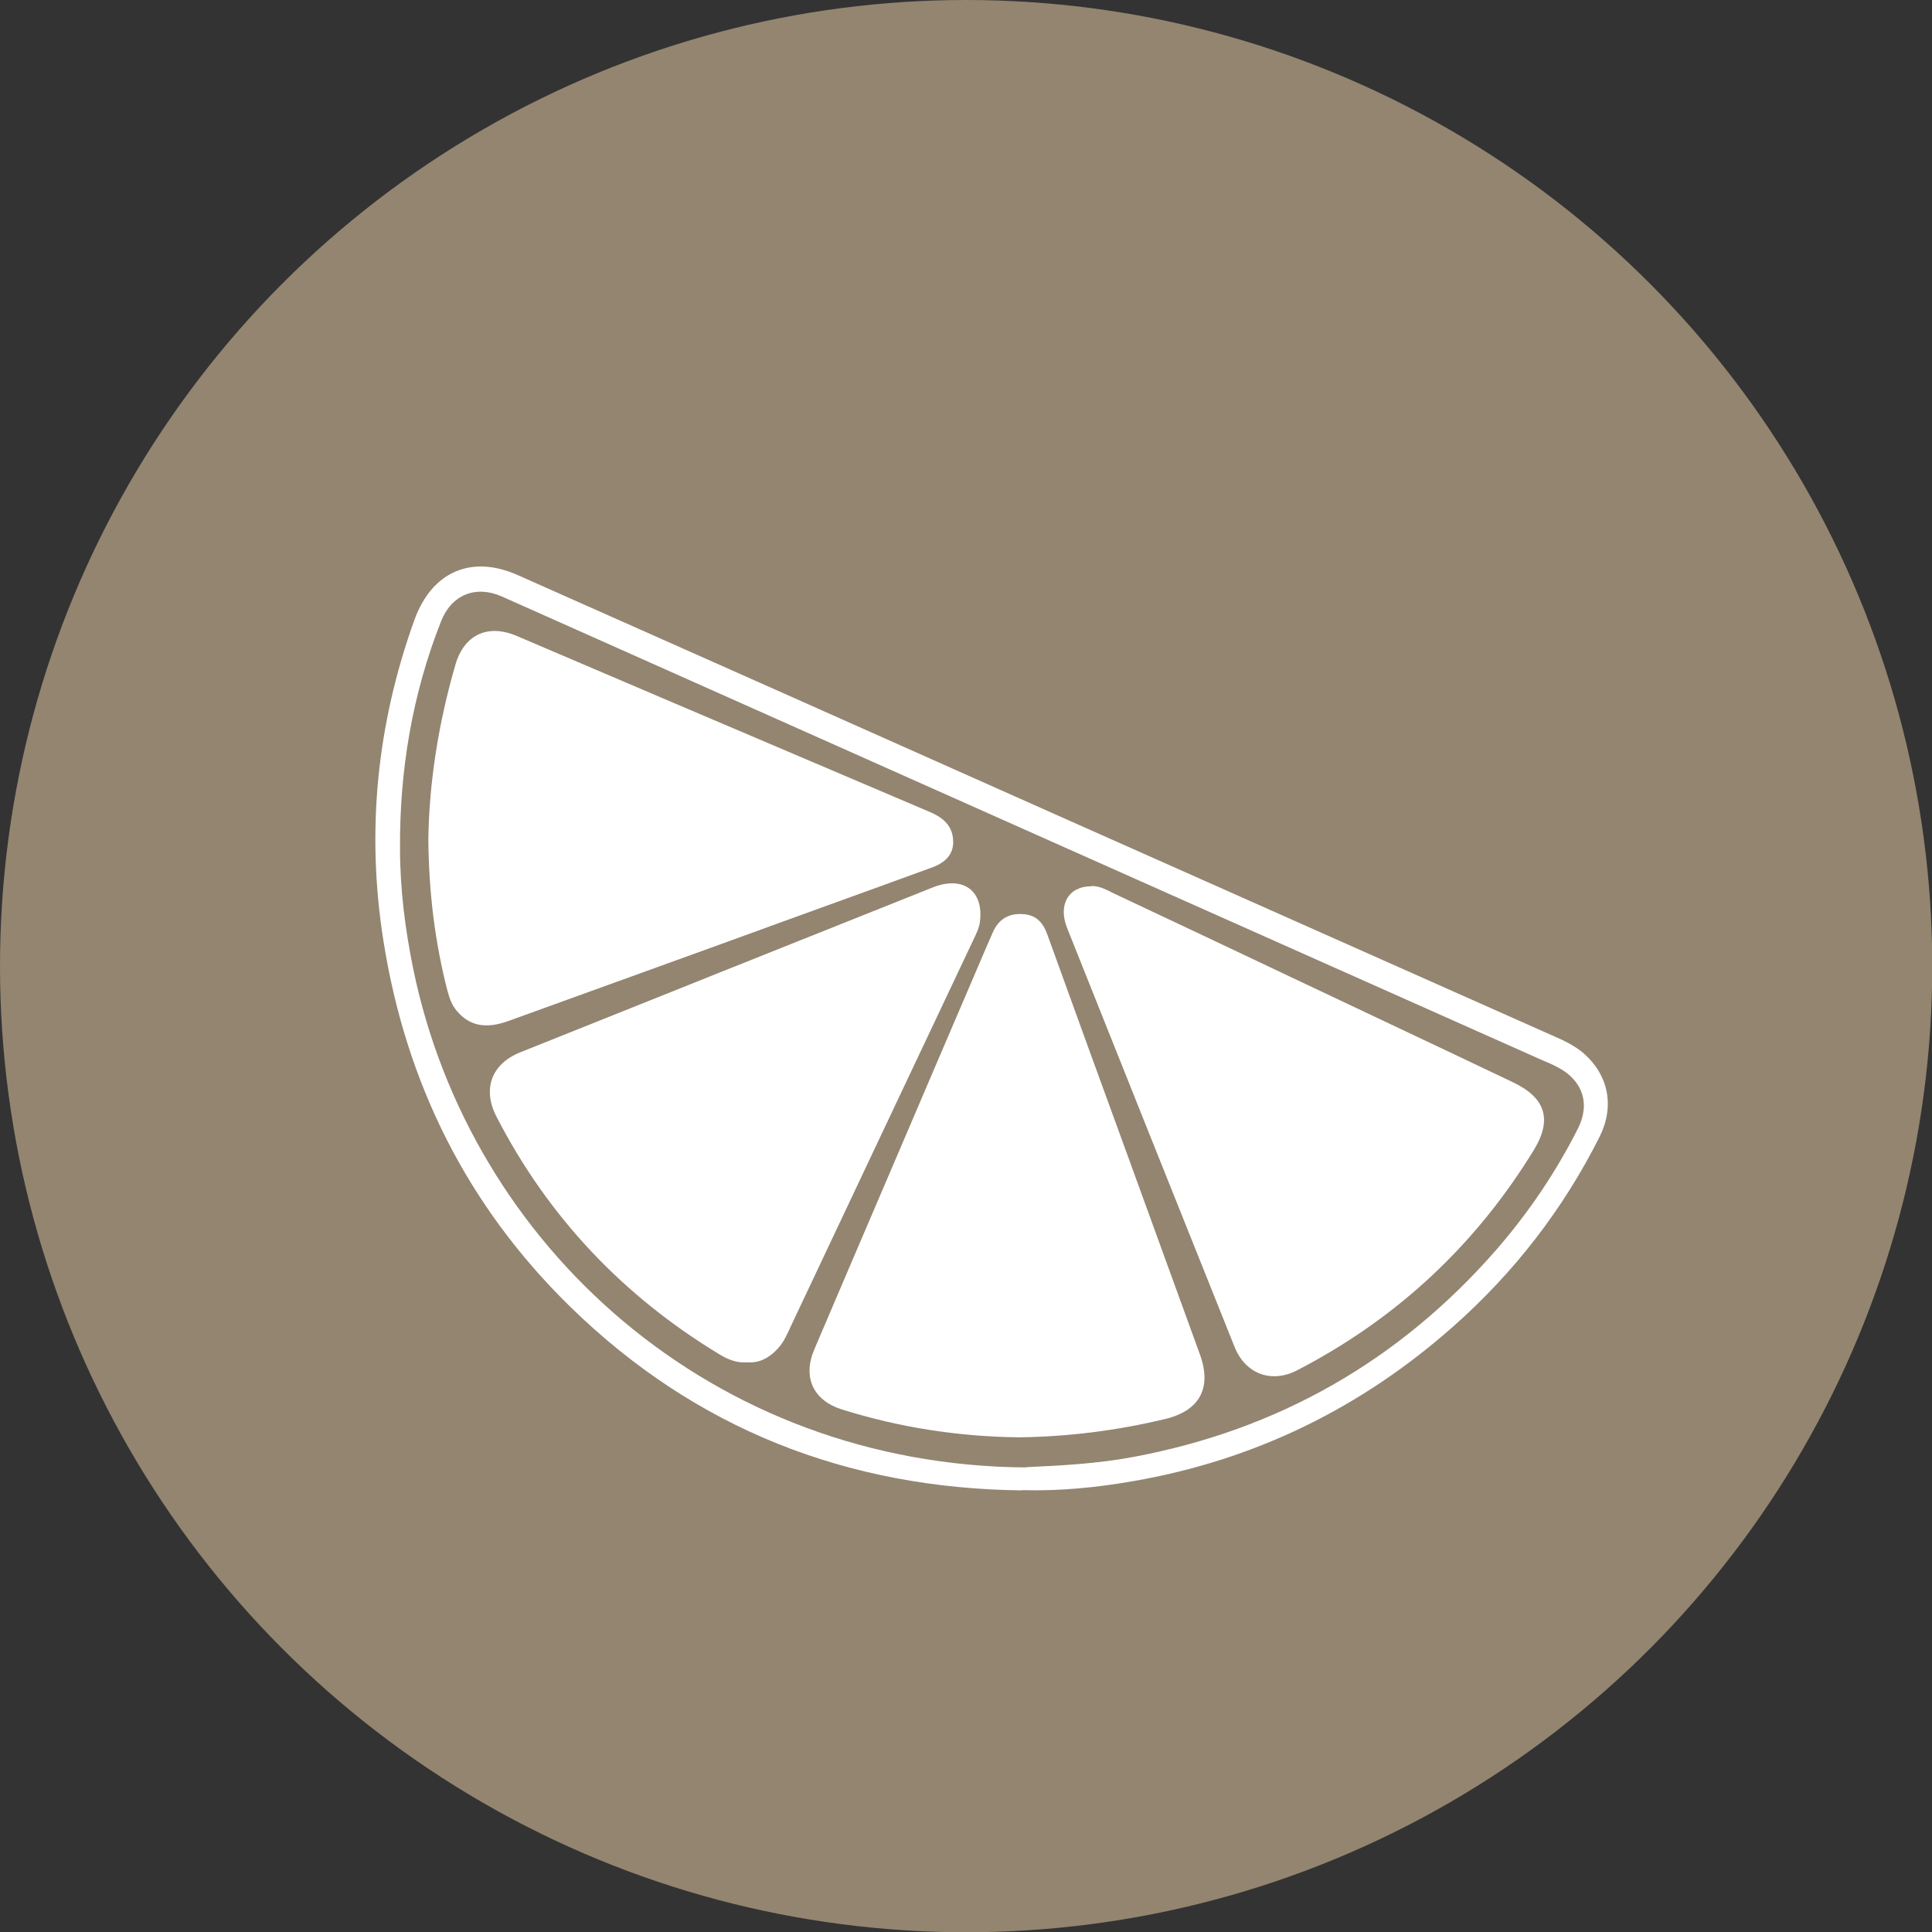 <svg viewBox="0 0 75.73 75.73" xmlns="http://www.w3.org/2000/svg" data-name="Layer 2" id="Layer_2">
  <rect x="0" y="0" width="75.73" height="75.73" fill="#333333" stroke="none"/>
  <defs>
    <style>
      .cls-1 {
        fill: #938570;
      }

      .cls-2 {
        fill: #fff;
      }
    </style>
  </defs>
  <g data-name="Layer 1" id="Layer_1-2">
    <circle r="37.87" cy="37.87" cx="37.87" class="cls-1"></circle>
    <g>
      <path d="M40.06,58.42c-6.84-.08-12.8-2.4-17.71-7.2-4.03-3.94-6.44-8.76-7.32-14.34-.68-4.29-.26-8.48,1.21-12.57.68-1.89,2.22-2.58,4.05-1.77,7.21,3.2,14.41,6.41,21.61,9.62,6.32,2.81,12.63,5.62,18.95,8.43.44.19.87.39,1.24.71.96.85,1.2,2.06.62,3.24-1.43,2.85-3.35,5.33-5.73,7.44-3.62,3.21-7.81,5.26-12.58,6.08-1.43.25-2.87.39-4.33.35ZM40.22,57.51c1.3-.06,2.76-.13,4.2-.4,5.68-1.06,10.43-3.77,14.23-8.12,1.26-1.45,2.33-3.03,3.2-4.75.5-.99.18-1.9-.8-2.41-.19-.1-.39-.19-.59-.27-6.4-2.85-12.8-5.7-19.19-8.55-7.2-3.21-14.4-6.42-21.6-9.63-1.02-.45-1.97-.07-2.38.97-1.13,2.86-1.63,5.85-1.61,8.91,0,1.59.2,3.16.52,4.73,2.24,10.86,11.73,19.45,24.02,19.53Z" class="cls-2"></path>
      <path d="M39.93,56.34c-2.39-.03-4.68-.39-6.92-1.09-1.13-.35-1.56-1.26-1.09-2.36.93-2.19,1.87-4.37,2.8-6.55,1.32-3.08,2.63-6.16,3.95-9.23.08-.18.16-.37.24-.55.22-.51.6-.76,1.16-.73.55.02.82.34.99.82,1.06,2.93,2.12,5.86,3.19,8.78.93,2.55,1.85,5.1,2.78,7.65.48,1.31.01,2.21-1.35,2.54-1.91.46-3.85.7-5.77.72Z" class="cls-2"></path>
      <path d="M16.79,32.91c.03-2.25.4-4.58,1.06-6.85.34-1.18,1.27-1.62,2.41-1.13,2.07.88,4.14,1.77,6.21,2.65,3.32,1.41,6.64,2.83,9.96,4.24.5.21.89.51.93,1.09.04.51-.24.88-.82,1.09-2.68.98-5.36,1.94-8.04,2.92-2.86,1.03-5.71,2.07-8.57,3.1-.88.32-1.52.2-2.02-.39-.2-.23-.29-.5-.37-.79-.49-1.9-.73-3.84-.75-5.92Z" class="cls-2"></path>
      <path d="M29.27,53.4c-.39.03-.73-.11-1.05-.3-3.79-2.29-6.73-5.39-8.76-9.33-.56-1.09-.19-2.07.93-2.52,5.39-2.16,10.77-4.31,16.16-6.46,1.2-.48,2.02.12,1.86,1.35-.02.19-.11.39-.19.56-1.18,2.5-2.36,4.99-3.54,7.49-1.22,2.58-2.44,5.16-3.66,7.75-.15.32-.28.65-.53.92-.33.36-.72.58-1.22.54Z" class="cls-2"></path>
      <path d="M42.77,34.73c.34-.01.62.16.91.3,2.3,1.08,4.6,2.17,6.9,3.26,2.91,1.38,5.83,2.75,8.74,4.14,1.25.6,1.53,1.44.82,2.62-2.29,3.75-5.39,6.64-9.29,8.66-1.02.53-2.04.14-2.46-.92-2.19-5.47-4.38-10.94-6.56-16.41-.37-.92.06-1.64.94-1.64Z" class="cls-2"></path>
    </g>
  </g>
</svg>